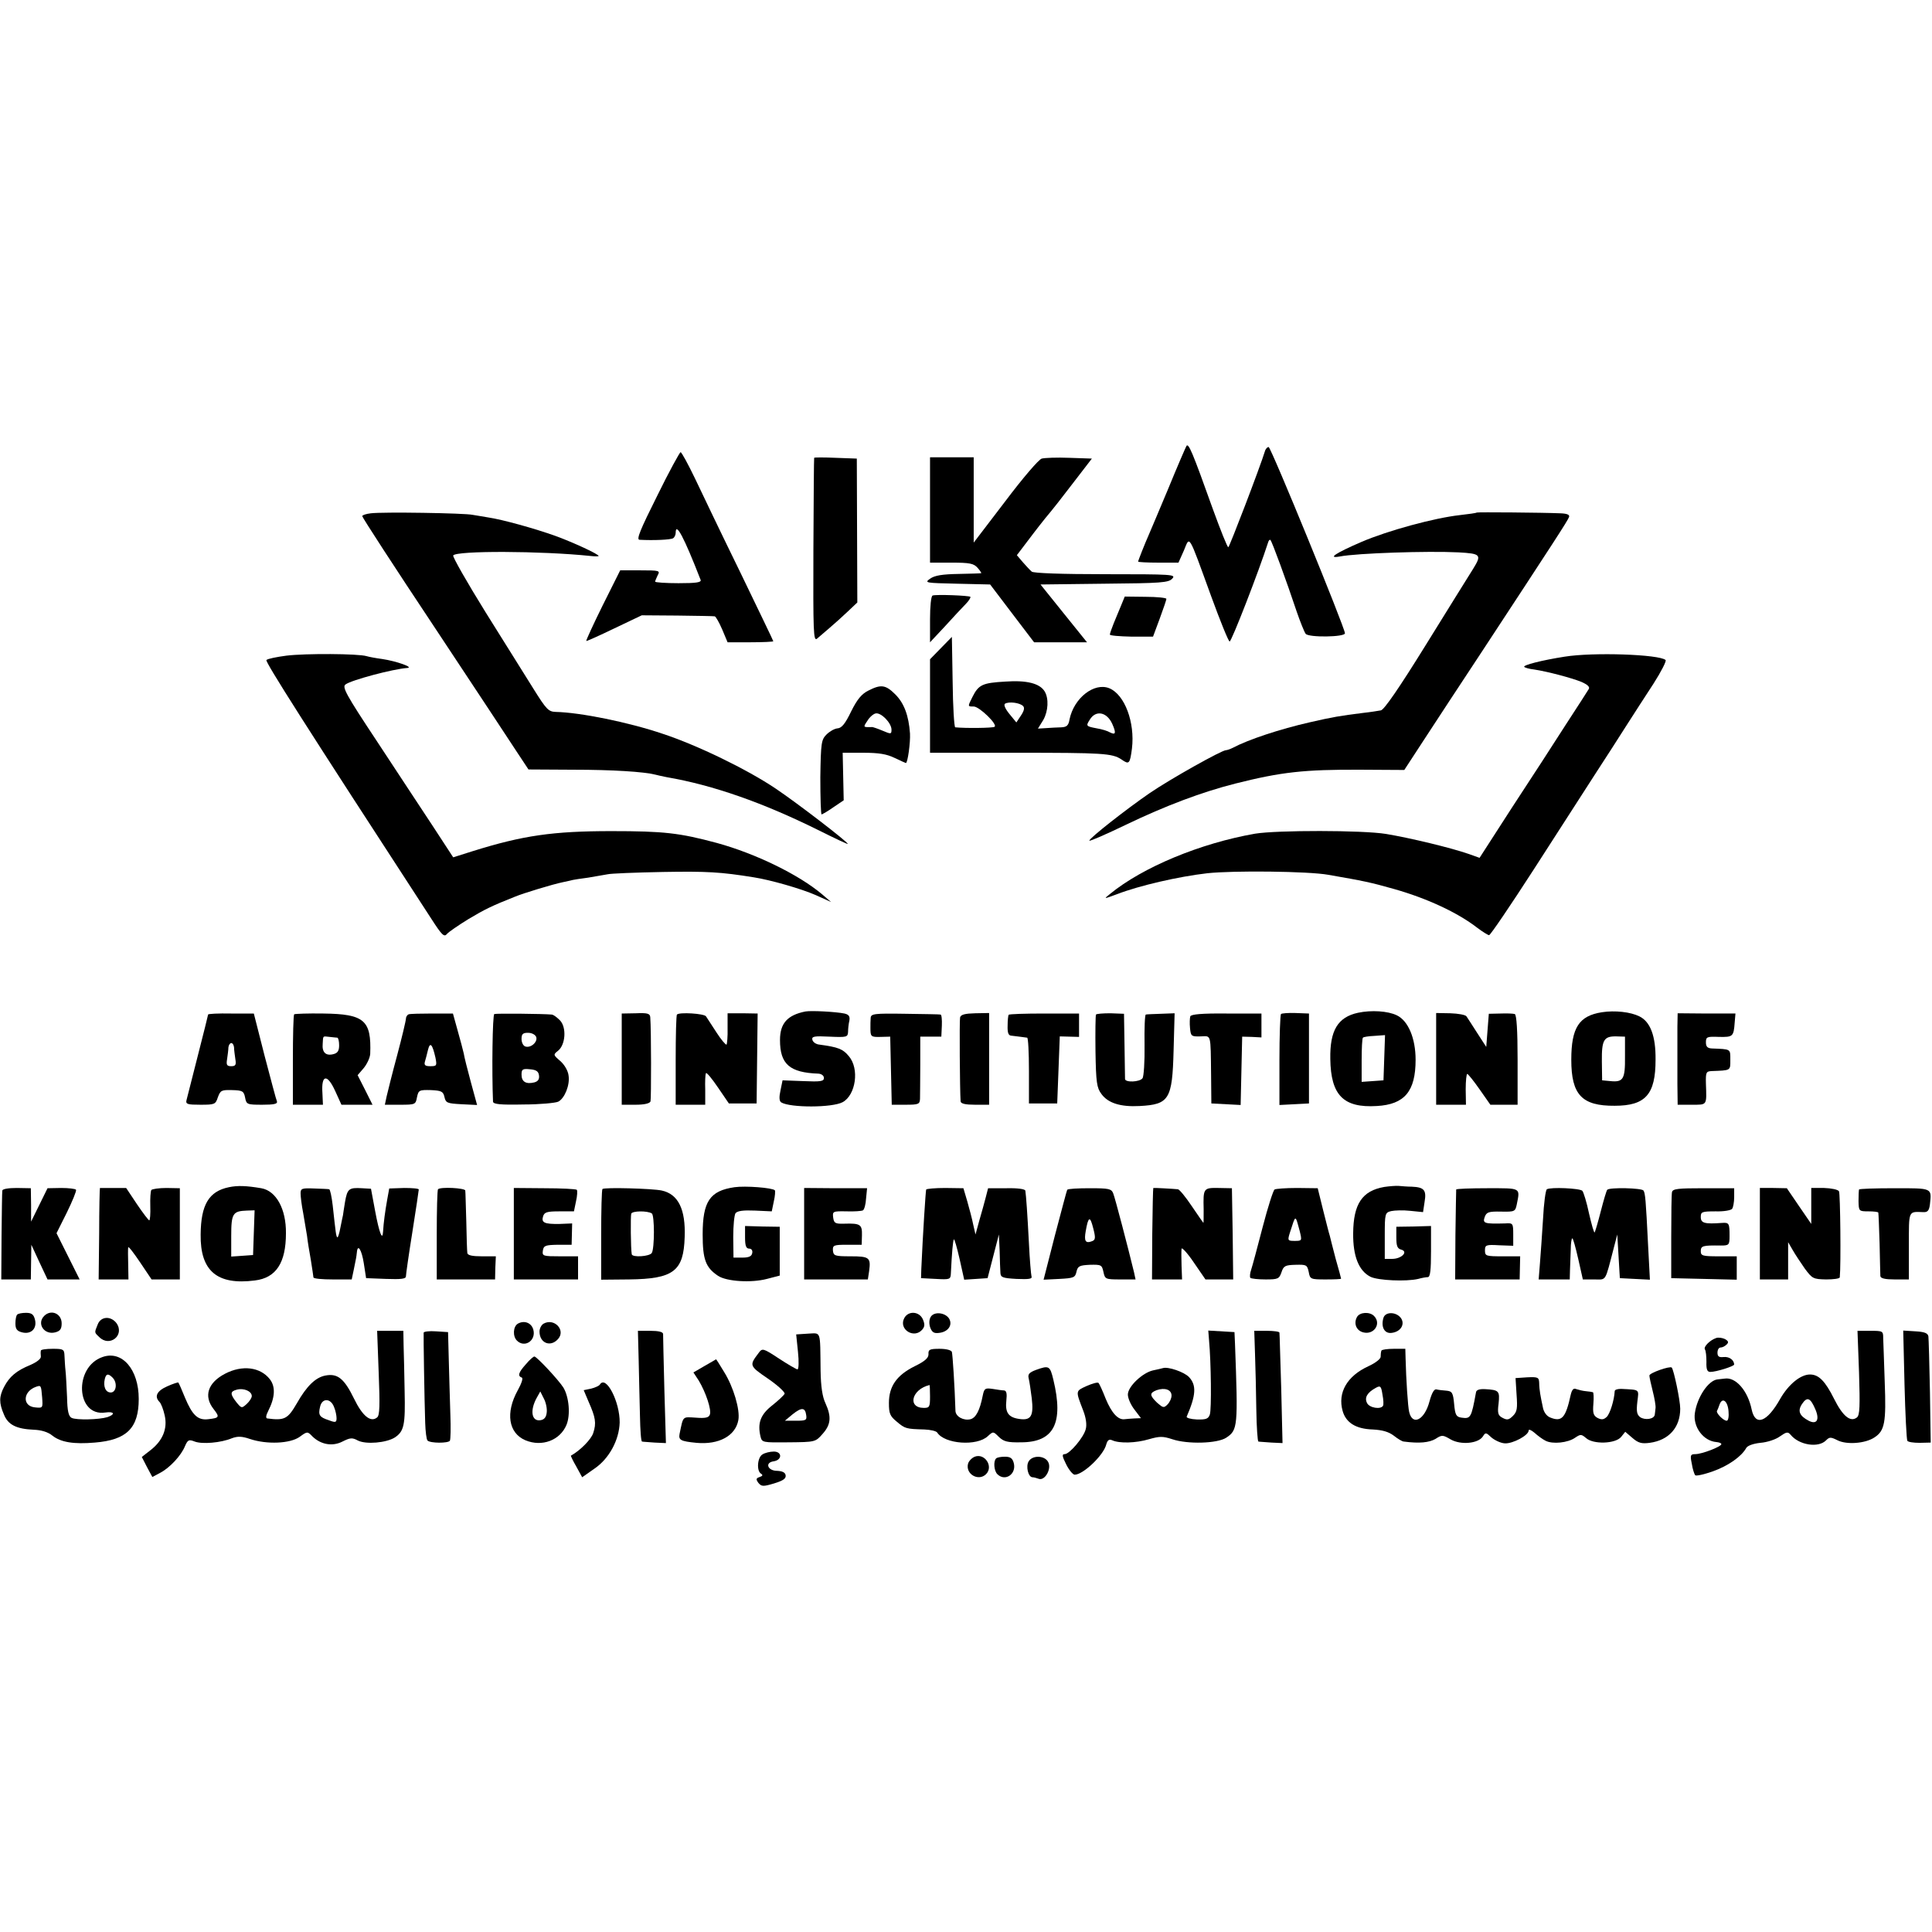 <?xml version="1.0" standalone="no"?>
<!DOCTYPE svg PUBLIC "-//W3C//DTD SVG 20010904//EN"
 "http://www.w3.org/TR/2001/REC-SVG-20010904/DTD/svg10.dtd">
<svg version="1.0" xmlns="http://www.w3.org/2000/svg"
 width="752pt" height="752pt" viewBox="0 0 752 752"
 preserveAspectRatio="xMidYMid meet">
<g transform="translate(0,752) scale(0.1,-0.1)"
fill="#000000" stroke="none">
<path d="M4618 5784 c-3 -5 -36 -81 -72 -169 -37 -88 -71 -169 -76 -180 -13
-29 -40 -97 -40 -101 0 -2 35 -4 79 -4 l78 0 21 47 c24 57 15 73 106 -177 35
-96 67 -175 72 -177 7 -2 114 274 150 386 2 8 7 12 9 9 6 -5 63 -161 102 -278
14 -41 30 -80 35 -87 12 -15 153 -13 153 2 0 21 -288 725 -297 725 -5 0 -10
-6 -13 -12 -22 -71 -140 -378 -144 -378 -4 0 -30 66 -60 148 -80 224 -95 259
-103 246z"/>
<path d="M2558 5590 c-65 -130 -82 -170 -69 -171 56 -3 122 0 131 6 5 3 10 13
10 21 0 44 32 -16 97 -183 4 -10 -17 -13 -86 -13 -50 0 -91 3 -91 6 0 3 5 14
10 25 10 18 7 19 -68 19 l-78 0 -68 -136 c-37 -75 -66 -138 -64 -139 2 -1 51
21 109 49 l107 51 138 -1 c77 -1 142 -2 146 -3 4 -1 17 -23 29 -51 l21 -50 89
0 c49 0 89 2 89 4 0 2 -58 122 -128 267 -71 145 -150 310 -177 367 -27 56 -52
102 -56 102 -3 0 -45 -76 -91 -170z"/>
<path d="M3169 5738 c-1 -2 -2 -164 -3 -360 -1 -317 0 -355 14 -344 8 7 30 26
49 42 19 16 51 45 71 64 l37 35 -1 280 -1 280 -82 3 c-46 2 -84 2 -84 0z"/>
<path d="M3620 5535 l0 -205 83 0 c71 0 87 -3 102 -20 10 -11 16 -21 14 -21
-2 -1 -42 -2 -89 -3 -62 -1 -92 -6 -109 -18 -24 -17 -20 -17 104 -20 l129 -3
85 -112 86 -113 103 0 103 0 -91 113 -90 112 249 3 c221 2 250 4 264 20 15 16
1 17 -260 17 -172 0 -280 4 -287 10 -6 5 -22 22 -35 37 l-23 27 63 83 c35 46
67 85 70 88 3 3 40 50 82 105 l77 100 -88 3 c-48 2 -96 0 -107 -3 -11 -2 -75
-77 -142 -166 l-123 -161 0 166 0 166 -85 0 -85 0 0 -205z"/>
<path d="M1443 5522 c-18 -2 -33 -7 -33 -11 0 -5 126 -199 281 -432 154 -233
300 -453 323 -489 l43 -65 174 -1 c155 0 275 -8 319 -19 8 -2 29 -7 45 -10
181 -31 376 -100 588 -205 64 -32 117 -57 117 -55 0 8 -198 160 -280 215 -111
75 -307 170 -441 214 -133 45 -321 83 -416 85 -28 1 -36 9 -86 89 -30 48 -114
182 -187 299 -72 116 -129 216 -126 221 12 19 342 18 534 -2 17 -2 32 -2 32 0
0 7 -97 52 -168 78 -81 29 -207 64 -262 72 -19 3 -46 8 -60 10 -30 7 -352 12
-397 6z"/>
<path d="M5748 5525 c-2 -2 -31 -6 -66 -10 -99 -11 -279 -60 -382 -104 -102
-44 -135 -66 -85 -57 67 13 342 22 462 16 87 -5 91 -9 57 -64 -16 -25 -99
-159 -184 -296 -104 -168 -162 -252 -175 -255 -11 -2 -42 -7 -70 -10 -88 -11
-118 -16 -205 -36 -119 -27 -242 -68 -302 -100 -10 -5 -22 -9 -26 -9 -17 0
-218 -113 -297 -167 -93 -64 -234 -175 -235 -185 0 -4 64 24 143 62 154 74
295 127 425 160 179 45 267 55 488 54 l170 -1 79 121 c44 67 143 219 222 338
281 428 335 511 340 525 4 9 -6 14 -33 15 -68 3 -323 5 -326 3z"/>
<path d="M3630 5202 c-6 -2 -10 -42 -10 -93 l0 -89 58 62 c31 34 67 73 80 86
13 13 21 26 19 29 -6 5 -133 10 -147 5z"/>
<path d="M4364 5164 c-8 -19 -21 -50 -29 -70 -8 -20 -15 -40 -15 -44 0 -4 38
-7 84 -8 l84 0 26 70 c14 38 26 73 26 77 0 4 -36 8 -81 8 l-81 1 -14 -34z"/>
<path d="M3663 4998 l-43 -44 0 -182 0 -182 335 0 c338 0 374 -2 410 -26 30
-21 33 -18 41 43 12 101 -28 209 -88 234 -59 24 -138 -38 -155 -121 -4 -24
-11 -30 -32 -31 -14 0 -41 -2 -58 -3 l-33 -2 21 34 c19 34 22 83 5 111 -19 31
-70 44 -153 38 -89 -5 -104 -12 -128 -60 -19 -38 -19 -37 5 -37 22 0 95 -71
81 -79 -7 -5 -115 -6 -153 -2 -4 1 -9 80 -10 176 l-3 176 -42 -43z m319 -226
c7 -7 4 -19 -8 -37 l-18 -27 -27 33 c-17 21 -23 36 -17 40 15 9 57 4 70 -9z
m347 -69 c16 -36 14 -45 -8 -34 -10 6 -33 13 -52 16 -42 8 -43 9 -27 34 23 38
66 30 87 -16z"/>
<path d="M1115 4968 c-38 -5 -73 -12 -78 -17 -6 -6 147 -247 643 -1009 40 -62
49 -71 60 -57 7 8 45 34 84 58 62 37 90 51 181 87 31 13 146 48 185 56 19 4
37 8 40 9 3 1 30 5 60 9 30 5 64 11 75 13 11 3 108 7 215 9 172 3 225 0 355
-21 64 -10 183 -44 240 -69 l60 -27 -35 30 c-91 77 -260 159 -410 200 -145 39
-206 46 -410 46 -228 0 -345 -17 -540 -78 l-76 -24 -79 121 c-44 67 -142 215
-218 331 -122 184 -136 211 -122 221 23 17 184 60 240 64 28 2 -43 27 -98 35
-23 3 -50 8 -60 11 -32 10 -238 11 -312 2z"/>
<path d="M6090 4964 c-89 -14 -164 -33 -157 -40 3 -3 20 -8 39 -10 52 -8 143
-32 183 -48 25 -11 34 -20 29 -28 -4 -7 -44 -69 -89 -138 -44 -69 -138 -214
-209 -322 l-127 -197 -42 15 c-69 24 -226 62 -322 78 -92 15 -425 15 -510 1
-212 -37 -437 -130 -565 -235 -25 -20 -25 -20 29 0 86 33 237 68 350 81 101
11 393 8 471 -6 138 -24 163 -29 255 -55 128 -36 249 -92 326 -152 20 -15 41
-28 45 -28 5 0 83 115 174 256 91 141 197 306 237 368 40 61 95 147 123 191
28 44 76 118 106 164 30 47 51 88 47 92 -24 22 -282 31 -393 13z"/>
<path d="M3380 4832 c-26 -13 -43 -33 -67 -81 -23 -48 -37 -65 -53 -66 -12 -1
-31 -12 -43 -24 -20 -20 -22 -32 -24 -166 0 -80 2 -145 5 -145 4 1 25 13 46
28 l40 27 -2 93 -2 92 80 0 c61 0 91 -5 122 -20 23 -11 43 -20 44 -20 7 0 18
80 16 115 -5 70 -23 118 -57 152 -38 38 -56 40 -105 15z m90 -152 c0 -18 -2
-18 -35 -4 -19 8 -37 14 -40 14 -36 -1 -36 -1 -19 24 8 14 23 27 32 29 21 5
62 -37 62 -63z"/>
<path d="M3135 3583 c-70 -14 -99 -46 -99 -111 0 -94 37 -127 150 -131 12 -1
21 -8 21 -17 0 -13 -13 -15 -81 -12 l-80 3 -8 -39 c-6 -27 -5 -42 3 -47 35
-21 198 -21 239 1 51 28 66 130 24 179 -23 28 -41 35 -114 45 -14 1 -26 10
-28 19 -3 13 7 15 67 12 67 -3 71 -2 72 19 0 11 2 31 5 43 3 17 -2 24 -19 28
-34 7 -129 12 -152 8z"/>
<path d="M5286 3578 c-79 -17 -110 -69 -108 -180 2 -141 51 -191 181 -183 108
6 151 57 151 180 0 84 -29 152 -73 173 -35 17 -99 21 -151 10z m102 -175 l-3
-88 -42 -3 -43 -3 0 84 c0 46 2 86 5 88 2 3 23 6 45 7 l41 3 -3 -88z"/>
<path d="M6235 3580 c-89 -14 -119 -60 -119 -185 0 -136 41 -180 169 -179 120
0 159 44 159 179 1 92 -20 148 -63 169 -34 17 -95 24 -146 16z m90 -173 c1
-88 -7 -100 -57 -95 l-32 3 -1 74 c-1 84 8 98 57 97 l33 -1 0 -78z"/>
<path d="M810 3571 c0 -2 -18 -74 -40 -160 -22 -86 -42 -164 -44 -173 -4 -16
4 -18 54 -18 55 0 59 1 68 29 10 27 14 29 55 28 41 -1 46 -4 51 -29 5 -27 8
-28 67 -28 45 0 60 3 57 13 -3 6 -24 86 -48 177 l-42 165 -89 0 c-49 1 -89 -1
-89 -4z m101 -128 c0 -10 3 -30 5 -45 4 -23 1 -28 -16 -28 -17 0 -20 5 -16 28
2 15 5 35 5 45 1 9 6 17 11 17 6 0 10 -8 11 -17z"/>
<path d="M1145 3572 c-3 -3 -5 -83 -5 -179 l0 -173 59 0 58 0 -2 45 c-5 72 18
77 49 10 l25 -55 61 0 60 0 -29 58 -29 57 24 28 c13 16 24 40 25 55 5 131 -23
155 -182 157 -60 1 -111 -1 -114 -3z m168 -91 c4 -1 7 -14 7 -30 0 -21 -6 -30
-22 -34 -30 -8 -45 7 -42 40 2 33 -1 30 27 27 12 -1 25 -3 30 -3z"/>
<path d="M1591 3572 c-6 -2 -11 -10 -11 -17 0 -7 -15 -71 -34 -142 -19 -70
-37 -143 -41 -160 l-7 -33 60 0 c58 0 60 1 65 29 6 28 9 29 54 28 41 -2 48 -5
53 -27 5 -23 11 -25 66 -28 l61 -3 -24 88 c-13 48 -26 99 -28 113 -3 14 -14
54 -24 90 l-18 65 -81 0 c-44 0 -86 -1 -91 -3z m104 -169 c6 -31 5 -33 -20
-33 -20 0 -25 4 -21 18 3 9 8 30 12 46 8 32 17 22 29 -31z"/>
<path d="M1924 3573 c-7 -2 -10 -224 -5 -341 1 -10 28 -13 119 -11 64 0 125 6
135 11 25 13 46 65 40 102 -2 18 -16 42 -32 56 -28 24 -28 25 -9 40 29 23 34
90 8 118 -12 12 -26 23 -33 23 -30 3 -215 5 -223 2z m163 -89 c7 -20 -22 -45
-43 -37 -8 3 -14 16 -14 29 0 19 5 24 25 24 15 0 28 -7 32 -16z m11 -150 c2
-15 -4 -23 -18 -27 -32 -8 -50 2 -50 30 0 21 4 24 33 21 24 -2 33 -8 35 -24z"/>
<path d="M2420 3398 l0 -178 54 0 c34 0 55 5 58 13 3 10 3 280 -1 328 -1 14
-11 17 -56 15 l-55 -1 0 -177z"/>
<path d="M2635 3571 c-3 -2 -5 -82 -5 -178 l0 -173 58 0 57 0 0 58 c-1 31 0
60 3 65 2 4 23 -21 46 -55 l43 -63 54 0 54 0 2 175 2 175 -58 1 -59 0 0 -58
c1 -32 -2 -61 -4 -64 -3 -2 -21 19 -39 47 -19 29 -37 57 -41 63 -7 11 -104 17
-113 7z"/>
<path d="M3389 3558 c-1 -10 -1 -27 -1 -38 0 -35 1 -37 40 -36 l37 1 3 -132 3
-133 54 0 c50 0 55 2 56 23 0 12 1 72 1 132 l0 110 41 0 41 0 2 43 c1 23 -1
43 -5 43 -3 1 -66 2 -138 3 -121 2 -133 0 -134 -16z"/>
<path d="M3737 3560 c-3 -12 -1 -285 2 -327 1 -9 19 -13 56 -13 l55 0 0 179 0
178 -54 -1 c-40 -1 -56 -5 -59 -16z"/>
<path d="M3926 3570 c-2 -3 -4 -22 -4 -42 -1 -27 3 -38 13 -39 16 -2 50 -6 63
-8 4 0 7 -58 7 -128 l0 -128 55 0 55 0 5 130 5 131 38 -1 37 -1 0 45 0 46
-136 0 c-74 0 -137 -2 -138 -5z"/>
<path d="M4266 3571 c-2 -3 -3 -68 -2 -144 2 -120 5 -141 23 -165 26 -36 75
-51 149 -47 115 6 127 26 132 215 l4 146 -53 -2 c-30 -1 -56 -2 -59 -3 -4 0
-6 -54 -5 -118 1 -65 -3 -124 -8 -130 -11 -15 -67 -17 -68 -3 0 6 -1 65 -2
132 l-2 122 -53 2 c-29 0 -54 -2 -56 -5z"/>
<path d="M4633 3564 c-2 -7 -3 -27 -1 -46 3 -31 5 -33 41 -32 42 1 39 15 41
-151 l1 -110 57 -3 57 -3 3 133 3 133 38 -1 37 -2 0 47 0 46 -136 0 c-96 1
-138 -3 -141 -11z"/>
<path d="M4986 3573 c-3 -4 -6 -85 -6 -180 l0 -174 58 3 57 3 0 175 0 175 -52
2 c-28 1 -54 -1 -57 -4z"/>
<path d="M5590 3399 l0 -179 58 0 58 0 -1 60 c0 33 3 60 6 60 3 0 25 -27 48
-60 l42 -60 53 0 53 0 0 175 c0 115 -4 175 -11 178 -6 2 -31 3 -56 2 l-45 -1
-5 -64 -5 -65 -35 54 c-19 30 -38 59 -42 65 -4 6 -32 11 -63 12 l-55 1 0 -178z"/>
<path d="M6529 3523 c0 -29 0 -73 0 -98 0 -25 0 -81 0 -125 l1 -80 55 0 c61 0
58 -4 55 83 -1 43 1 47 22 48 76 3 73 1 73 44 0 43 3 41 -72 44 -17 1 -23 7
-23 24 0 21 4 23 51 21 54 -1 57 1 61 56 l3 35 -112 0 -113 1 -1 -53z"/>
<path d="M891 2899 c-78 -16 -109 -68 -110 -184 -2 -142 64 -198 211 -179 83
10 121 69 121 184 1 94 -38 165 -96 175 -59 10 -92 11 -126 4z m97 -177 l-3
-87 -42 -3 -43 -3 0 80 c0 88 6 97 61 99 l30 1 -3 -87z"/>
<path d="M2859 2899 c-96 -14 -124 -55 -124 -184 0 -98 12 -129 60 -161 33
-22 129 -28 190 -12 l50 13 0 95 0 95 -67 1 -68 2 0 -44 c0 -33 4 -44 16 -44
9 0 14 -7 12 -17 -2 -13 -13 -18 -38 -18 l-35 0 -1 80 c0 44 4 86 9 93 8 9 30
12 76 10 l65 -3 8 39 c5 21 6 41 4 43 -10 10 -115 18 -157 12z"/>
<path d="M5388 2900 c-86 -15 -120 -66 -121 -180 -1 -90 22 -147 68 -170 30
-14 138 -19 185 -8 14 4 31 7 38 7 9 1 12 28 12 100 l0 99 -67 -2 -68 -1 0
-42 c0 -33 4 -43 19 -47 29 -8 1 -36 -35 -36 l-29 0 0 90 c0 87 1 90 25 96 14
3 47 4 74 1 l50 -5 6 40 c8 46 -2 57 -50 59 -16 0 -39 2 -50 3 -11 1 -36 -1
-57 -4z"/>
<path d="M9 2886 c-1 -6 -2 -86 -3 -179 l-1 -167 58 0 57 0 1 68 1 67 31 -67
32 -68 63 0 62 0 -45 90 -45 90 40 80 c22 45 38 84 36 89 -3 4 -29 7 -58 7
l-53 -1 -32 -65 -32 -65 0 65 -1 65 -55 1 c-33 0 -55 -4 -56 -10z"/>
<path d="M389 2896 c-1 -1 -3 -81 -3 -178 l-2 -178 58 0 58 0 -1 58 c-1 31 -1
61 0 67 1 5 21 -21 46 -58 l45 -67 55 0 55 0 0 178 0 177 -52 1 c-29 0 -56 -4
-59 -8 -3 -5 -5 -33 -4 -63 1 -30 -1 -55 -4 -55 -3 0 -25 29 -48 63 l-42 63
-51 0 c-27 0 -51 0 -51 0z"/>
<path d="M1170 2875 c0 -12 4 -46 10 -76 5 -30 12 -70 15 -89 2 -19 9 -62 15
-95 5 -33 10 -63 10 -67 0 -5 34 -8 75 -8 l74 0 8 38 c4 20 8 40 9 45 1 4 2
14 3 22 3 36 19 10 27 -42 l9 -58 78 -3 c58 -2 77 0 77 10 0 7 11 85 25 172
14 88 25 163 25 166 0 4 -26 6 -57 6 l-58 -2 -8 -44 c-8 -45 -14 -89 -16 -124
-2 -38 -15 -5 -31 81 l-16 86 -35 2 c-51 3 -57 -2 -66 -53 -4 -26 -8 -49 -8
-52 -1 -3 -5 -24 -10 -48 -4 -23 -10 -41 -12 -38 -5 4 -6 15 -18 124 -4 34
-10 63 -14 63 -3 1 -30 2 -58 3 -48 2 -53 0 -53 -19z"/>
<path d="M1705 2891 c-3 -2 -5 -82 -5 -178 l0 -173 113 0 114 0 1 45 2 45 -55
0 c-37 0 -55 4 -56 13 -1 6 -3 62 -4 122 -2 61 -3 115 -4 121 -1 10 -97 15
-106 5z"/>
<path d="M2000 2718 l0 -178 125 0 125 0 0 45 0 45 -70 0 c-66 0 -70 1 -67 22
3 20 10 22 58 23 l54 0 1 41 1 42 -49 -2 c-59 -1 -72 5 -64 30 5 16 16 19 63
19 l57 0 8 39 c5 21 6 42 3 45 -4 3 -60 6 -126 6 l-119 1 0 -178z"/>
<path d="M2345 2892 c-3 -3 -5 -84 -5 -179 l0 -174 108 1 c174 2 213 32 217
165 4 108 -25 167 -89 181 -36 8 -224 13 -231 6z m192 -95 c11 -7 11 -136 0
-154 -9 -14 -76 -18 -78 -5 -4 21 -5 149 -2 158 4 11 62 12 80 1z"/>
<path d="M3130 2718 l0 -178 124 0 124 0 5 33 c7 52 1 57 -72 57 -62 0 -67 2
-69 23 -1 20 3 22 55 22 l57 0 1 37 c1 42 -6 47 -69 45 -35 -1 -40 2 -43 24
-3 24 -1 25 52 24 30 -1 59 1 64 4 5 3 11 24 12 46 l4 40 -122 0 -123 1 0
-178z"/>
<path d="M3605 2890 c-2 -4 -13 -174 -19 -310 l-1 -35 58 -3 c53 -3 57 -2 58
20 4 81 8 130 12 134 2 2 12 -32 22 -76 l18 -81 46 3 45 3 22 85 22 85 3 -65
c1 -36 2 -74 3 -85 1 -17 9 -20 63 -23 48 -2 62 0 58 10 -2 7 -7 65 -10 128
-6 116 -11 186 -14 205 0 7 -30 11 -73 10 l-72 0 -9 -35 c-5 -19 -16 -60 -25
-90 l-15 -55 -9 39 c-4 21 -15 62 -23 90 l-15 51 -71 1 c-39 0 -72 -3 -74 -6z"/>
<path d="M4154 2889 c-2 -3 -23 -84 -48 -178 l-44 -172 61 3 c56 3 62 5 67 28
5 22 12 25 52 27 44 1 47 0 53 -28 6 -28 8 -29 66 -29 l59 0 -6 28 c-23 95
-74 290 -81 307 -7 18 -17 20 -91 20 -46 0 -85 -2 -88 -6z m97 -200 c-26 -10
-32 0 -25 39 10 58 17 60 29 12 10 -38 9 -46 -4 -51z"/>
<path d="M4489 2896 c-1 -1 -3 -81 -4 -178 l-1 -178 58 0 59 0 -2 53 c-1 28
-1 59 0 66 0 8 22 -15 47 -52 l46 -67 54 0 54 0 -2 177 -3 178 -52 1 c-59 1
-60 -1 -58 -83 0 -29 0 -53 -1 -53 0 0 -21 29 -45 65 -24 36 -48 65 -54 66
-20 2 -95 6 -96 5z"/>
<path d="M4961 2890 c-5 -3 -26 -68 -46 -145 -20 -77 -40 -152 -45 -167 -5
-14 -6 -29 -3 -32 4 -3 30 -6 59 -6 48 0 53 2 62 28 8 25 15 28 55 29 42 1 45
0 51 -28 5 -28 7 -29 66 -29 33 0 60 1 60 3 0 1 -9 36 -21 77 -11 41 -21 82
-23 90 -3 8 -14 53 -26 100 l-21 85 -80 1 c-44 0 -84 -3 -88 -6z m98 -162 c9
-37 9 -38 -19 -38 -28 0 -29 1 -19 33 23 71 20 71 38 5z"/>
<path d="M5668 2890 c0 -3 -2 -83 -3 -177 l-1 -173 126 0 125 0 1 45 1 45 -68
0 c-65 0 -69 1 -69 23 0 21 4 23 55 20 l55 -2 0 44 c0 44 -1 45 -32 43 -80 -2
-88 0 -79 25 7 19 15 22 64 21 53 -1 55 0 61 29 13 65 17 62 -114 62 -66 0
-121 -2 -122 -5z"/>
<path d="M6021 2891 c-5 -3 -12 -55 -15 -116 -4 -60 -9 -138 -12 -172 l-5 -63
60 0 61 0 1 38 c1 20 2 56 3 80 0 23 3 42 6 42 3 0 13 -36 23 -80 l18 -80 44
0 c49 0 41 -13 77 125 l13 50 5 -85 5 -85 58 -3 59 -3 -7 133 c-9 180 -11 203
-18 214 -6 10 -132 13 -141 3 -3 -3 -14 -40 -25 -83 -11 -43 -22 -80 -24 -83
-3 -2 -12 31 -22 74 -9 43 -21 82 -26 88 -10 10 -123 15 -138 6z"/>
<path d="M6508 2880 c-2 -8 -3 -87 -3 -175 l0 -160 128 -3 127 -3 0 46 0 45
-70 0 c-63 0 -70 2 -70 20 0 21 8 23 78 22 32 0 34 2 34 38 0 48 -2 52 -29 50
-68 -5 -83 -1 -83 23 0 20 4 22 58 22 31 -1 60 4 64 10 4 5 8 26 8 45 l0 35
-119 0 c-99 0 -120 -2 -123 -15z"/>
<path d="M6850 2718 l0 -178 55 0 55 0 0 72 0 73 18 -31 c9 -16 31 -49 47 -72
29 -39 33 -41 83 -42 28 0 52 3 53 8 5 48 2 327 -3 335 -4 7 -30 12 -58 13
l-50 0 0 -70 0 -70 -48 70 -47 69 -53 1 -52 0 0 -178z"/>
<path d="M7236 2890 c-1 -3 -2 -23 -2 -45 1 -39 1 -40 39 -40 20 0 38 -2 38
-5 1 -3 3 -57 5 -120 1 -63 3 -121 3 -127 1 -9 19 -13 56 -13 l55 0 0 130 c0
141 -3 134 56 132 17 -1 23 6 26 31 7 64 10 62 -138 62 -75 0 -137 -2 -138 -5z"/>
<path d="M67 2403 c-4 -3 -7 -19 -7 -34 0 -22 6 -30 26 -35 35 -9 59 15 50 50
-5 20 -13 26 -35 26 -15 0 -31 -3 -34 -7z"/>
<path d="M172 2398 c-30 -30 0 -75 43 -64 19 5 25 13 25 35 0 38 -41 56 -68
29z"/>
<path d="M3520 2390 c-24 -44 38 -83 70 -45 10 12 10 21 2 40 -14 31 -56 34
-72 5z"/>
<path d="M3622 2393 c-6 -11 -6 -27 -1 -41 7 -18 15 -23 35 -20 35 4 53 31 38
56 -16 24 -60 28 -72 5z"/>
<path d="M5282 2394 c-14 -25 -3 -53 24 -60 42 -11 72 34 42 64 -17 17 -55 15
-66 -4z"/>
<path d="M5385 2391 c-11 -36 4 -63 32 -59 34 4 52 32 37 56 -17 26 -61 28
-69 3z"/>
<path d="M380 2364 c-13 -32 -13 -30 6 -48 40 -41 100 6 68 53 -22 30 -62 28
-74 -5z"/>
<path d="M2016 2368 c-19 -11 -21 -49 -4 -66 30 -30 75 0 64 42 -7 27 -35 38
-60 24z"/>
<path d="M2116 2368 c-9 -5 -16 -19 -16 -31 0 -45 43 -62 72 -29 31 34 -14 83
-56 60z"/>
<path d="M1474 2177 c5 -128 4 -166 -6 -174 -25 -21 -57 5 -90 73 -38 78 -64
99 -111 90 -38 -7 -73 -40 -112 -109 -35 -60 -47 -67 -115 -58 -6 1 -5 12 4
29 27 53 29 95 6 124 -37 47 -107 56 -174 21 -67 -35 -84 -87 -45 -137 25 -32
23 -35 -20 -40 -41 -5 -62 15 -91 84 -12 30 -24 57 -26 59 -1 1 -21 -5 -43
-15 -41 -18 -51 -40 -30 -61 6 -6 15 -29 20 -52 12 -52 -8 -100 -57 -137 l-32
-25 20 -39 21 -39 30 16 c37 19 82 67 97 104 11 25 15 27 38 18 29 -11 102 -5
145 13 22 8 38 8 70 -3 66 -22 156 -18 193 8 30 22 31 22 50 2 33 -32 78 -40
117 -20 30 15 38 16 60 4 32 -16 111 -9 144 12 36 24 41 49 38 180 -1 66 -3
146 -4 178 l-1 57 -51 0 -51 0 6 -163z m-494 -91 c0 -7 -9 -21 -20 -31 -19
-17 -20 -17 -39 6 -26 33 -26 43 1 50 27 7 58 -6 58 -25z m320 -42 c6 -14 10
-34 10 -44 0 -17 -4 -18 -30 -8 -37 12 -42 20 -34 53 8 34 41 33 54 -1z"/>
<path d="M1649 2333 c-1 -10 3 -265 6 -351 1 -34 5 -65 9 -69 11 -11 80 -11
87 -1 3 5 4 50 2 101 -2 51 -4 144 -6 207 l-3 115 -47 3 c-26 2 -47 -1 -48 -5z"/>
<path d="M2486 2223 c1 -65 4 -162 5 -215 1 -54 4 -98 8 -99 3 -1 26 -2 49 -4
l44 -2 -6 206 c-3 113 -5 212 -5 219 -1 8 -18 12 -50 12 l-48 0 3 -117z"/>
<path d="M4706 2303 c8 -86 10 -270 3 -289 -6 -17 -15 -20 -51 -19 -23 1 -41
6 -39 11 36 83 39 122 9 154 -19 20 -81 41 -101 35 -7 -2 -24 -6 -39 -9 -41
-9 -98 -63 -98 -94 0 -14 11 -40 26 -59 l25 -33 -25 -1 c-15 -1 -32 -2 -38 -3
-26 -4 -51 24 -74 79 -12 31 -25 59 -28 62 -3 4 -24 -2 -47 -12 -43 -20 -43
-17 -13 -95 11 -28 15 -56 10 -73 -8 -32 -63 -97 -82 -97 -11 0 -10 -8 6 -40
11 -22 26 -40 33 -40 33 0 113 76 123 118 5 17 11 21 23 16 28 -13 93 -11 143
4 42 12 54 12 91 0 59 -20 175 -17 210 6 45 30 46 42 34 366 l-2 45 -51 3 -51
3 3 -38z m-146 -215 c0 -11 -7 -26 -16 -35 -14 -14 -17 -13 -40 7 -30 29 -30
38 -2 49 32 11 58 2 58 -21z"/>
<path d="M4885 2248 c2 -51 4 -148 5 -215 1 -68 5 -123 8 -124 4 -1 27 -2 51
-4 l43 -2 -5 211 c-4 116 -6 214 -7 219 0 4 -22 7 -49 7 l-49 0 3 -92z"/>
<path d="M7236 2177 c4 -130 3 -165 -8 -174 -25 -20 -55 4 -89 72 -35 70 -60
95 -94 95 -37 0 -84 -39 -116 -95 -51 -91 -97 -108 -111 -41 -15 73 -62 127
-105 120 -7 -1 -20 -2 -27 -3 -36 -3 -80 -69 -89 -131 -8 -54 33 -109 84 -113
10 -1 19 -4 19 -8 0 -10 -76 -39 -101 -39 -19 0 -21 -4 -14 -37 3 -21 10 -41
13 -45 4 -4 35 3 69 15 59 21 111 57 130 91 5 9 27 17 55 20 26 2 60 13 76 25
26 18 31 19 42 6 33 -40 108 -52 138 -21 13 13 18 13 44 0 35 -18 108 -13 144
11 40 26 46 58 40 215 -3 80 -5 157 -6 173 0 26 -2 27 -50 27 l-50 0 6 -163z
m-169 -145 c16 -39 4 -58 -27 -42 -36 19 -44 38 -26 65 20 30 33 25 53 -23z
m-339 -5 c2 -20 -1 -37 -7 -37 -13 0 -42 30 -38 38 2 4 7 15 10 25 11 30 32
14 35 -26z"/>
<path d="M7413 2131 c3 -116 8 -214 11 -219 3 -5 24 -8 48 -8 l43 1 -3 198
c-2 109 -5 206 -6 215 -2 13 -15 18 -50 20 l-48 3 5 -210z"/>
<path d="M3106 2258 c4 -37 3 -68 -2 -68 -4 0 -37 19 -72 42 -62 41 -65 41
-79 22 -37 -49 -37 -50 36 -100 38 -26 67 -53 65 -59 -3 -6 -24 -26 -48 -45
-46 -36 -58 -69 -46 -121 6 -24 8 -24 110 -23 103 1 104 1 132 33 32 36 35 66
11 119 -12 25 -18 65 -19 127 -2 160 3 146 -49 144 l-46 -3 7 -68z m32 -246
c3 -20 -1 -22 -40 -22 l-43 0 30 25 c35 28 49 27 53 -3z"/>
<path d="M6680 2312 c-24 -8 -50 -34 -44 -44 4 -6 6 -27 6 -49 -1 -29 3 -39
15 -39 23 0 93 22 93 29 -1 18 -19 31 -41 29 -18 -2 -24 2 -24 17 0 11 5 20
12 20 7 0 17 5 24 12 8 8 7 13 -7 21 -11 5 -26 7 -34 4z"/>
<path d="M159 2263 c-1 -5 -1 -15 0 -23 1 -9 -16 -22 -41 -33 -54 -22 -81 -45
-102 -85 -20 -38 -20 -63 -1 -107 16 -41 49 -57 116 -60 30 -1 56 -9 73 -23
33 -26 83 -34 165 -27 124 10 171 56 171 170 0 115 -65 190 -141 163 -113 -39
-103 -233 11 -216 35 5 40 -7 8 -18 -33 -10 -120 -12 -139 -3 -12 6 -17 26
-18 81 -2 40 -4 87 -6 103 -2 17 -3 42 -4 58 -1 25 -4 27 -46 27 -25 0 -46 -3
-46 -7z m279 -105 c20 -20 15 -58 -7 -58 -20 0 -30 23 -23 53 5 20 13 22 30 5z
m-274 -77 c3 -42 3 -42 -28 -39 -50 5 -47 62 4 80 20 7 20 6 24 -41z"/>
<path d="M3614 2250 c1 -15 -13 -28 -54 -48 -70 -35 -100 -78 -100 -143 0 -41
4 -51 31 -73 32 -27 36 -28 107 -30 24 -1 46 -6 50 -12 29 -45 155 -54 197
-14 21 19 21 19 43 -3 19 -18 33 -22 86 -21 128 0 167 74 126 244 -13 54 -17
56 -67 38 -27 -10 -33 -17 -29 -33 3 -12 8 -46 12 -78 8 -69 -3 -87 -49 -80
-42 6 -55 25 -50 71 3 27 1 39 -9 40 -7 0 -27 3 -45 6 -29 4 -32 2 -38 -27
-11 -56 -26 -85 -47 -91 -27 -7 -58 10 -59 32 -3 98 -11 219 -14 230 -3 7 -22
12 -48 12 -38 0 -44 -3 -43 -20z m6 -165 c0 -41 -2 -45 -24 -45 -65 0 -48 72
22 89 1 1 2 -19 2 -44z"/>
<path d="M5377 2263 c-2 -5 -3 -15 -3 -23 1 -9 -20 -25 -48 -38 -83 -38 -120
-103 -100 -174 13 -46 52 -70 117 -72 38 -2 62 -9 82 -24 15 -12 33 -23 39
-23 61 -8 98 -4 123 10 26 17 29 16 60 -2 39 -22 107 -16 125 12 10 16 12 16
33 -4 13 -11 36 -22 52 -23 31 -2 93 31 93 50 0 6 10 2 23 -9 12 -11 31 -25
43 -31 27 -14 87 -8 115 12 21 14 24 14 42 -1 28 -26 115 -23 137 4 l16 20 28
-24 c23 -20 36 -23 67 -19 75 10 119 60 119 133 0 32 -25 151 -33 160 -7 7
-87 -21 -87 -31 0 -6 6 -33 13 -61 7 -27 12 -57 11 -65 -1 -8 -2 -20 -3 -26
-2 -18 -38 -23 -57 -10 -13 10 -15 23 -11 59 6 51 12 47 -63 51 -14 0 -25 -3
-25 -9 -2 -35 -18 -87 -31 -100 -12 -11 -20 -12 -36 -4 -16 9 -19 19 -16 55 2
24 1 45 -2 45 -3 1 -15 3 -27 4 -12 1 -28 5 -37 8 -11 5 -17 -1 -22 -21 -20
-92 -35 -108 -81 -89 -14 6 -25 22 -28 41 -4 17 -8 40 -10 51 -2 11 -4 30 -4
43 -1 21 -5 23 -47 21 l-45 -3 4 -64 c4 -54 2 -67 -14 -83 -16 -16 -23 -17
-40 -8 -18 9 -21 18 -16 56 5 49 2 53 -53 56 -22 1 -34 -3 -35 -13 -18 -99
-21 -103 -56 -98 -21 3 -25 10 -29 53 -4 44 -8 50 -30 52 -14 1 -32 3 -39 5
-9 2 -18 -14 -27 -47 -19 -72 -66 -96 -79 -41 -5 20 -12 127 -14 209 l-1 37
-44 0 c-25 0 -47 -3 -49 -7z m6 -215 c-9 -15 -53 -8 -62 11 -11 21 1 41 34 59
18 10 21 7 26 -26 4 -20 5 -40 2 -44z"/>
<path d="M2047 2210 c-29 -32 -33 -46 -16 -52 6 -2 -1 -23 -16 -50 -48 -87
-36 -166 30 -194 65 -27 135 0 160 60 16 39 10 108 -12 145 -19 30 -104 121
-113 121 -4 0 -19 -13 -33 -30z m81 -188 c-2 -19 -10 -28 -25 -30 -34 -5 -41
38 -14 87 l14 25 14 -28 c8 -15 13 -39 11 -54z"/>
<path d="M2742 2203 l-43 -25 21 -32 c28 -47 50 -114 43 -132 -4 -12 -17 -15
-55 -12 -53 3 -48 8 -63 -64 -4 -23 4 -28 66 -34 87 -8 152 27 163 89 7 40
-19 128 -55 186 -17 28 -31 51 -32 50 -1 -1 -21 -12 -45 -26z"/>
<path d="M2335 2131 c-3 -5 -18 -12 -34 -16 l-29 -6 19 -45 c27 -61 31 -83 18
-122 -8 -25 -52 -69 -87 -88 -1 0 8 -20 21 -42 l23 -42 47 33 c58 39 97 112
99 180 1 80 -53 186 -77 148z"/>
<path d="M2968 1859 c-20 -11 -24 -64 -6 -75 8 -5 7 -9 -5 -13 -15 -5 -15 -9
-5 -23 12 -14 18 -15 61 -2 36 11 47 19 45 32 -2 11 -13 16 -33 17 -37 0 -49
32 -14 37 34 5 34 38 1 38 -15 0 -35 -5 -44 -11z"/>
<path d="M3794 1850 c-12 -5 -23 -17 -26 -27 -11 -41 41 -70 70 -41 30 30 -5
83 -44 68z"/>
<path d="M3877 1843 c-11 -11 -8 -48 5 -61 30 -30 75 0 64 43 -5 19 -13 25
-35 25 -15 0 -31 -3 -34 -7z"/>
<path d="M4004 1832 c-12 -19 -2 -62 15 -62 5 0 16 -3 24 -6 24 -9 51 39 37
65 -13 26 -61 28 -76 3z"/>
</g>
</svg>
